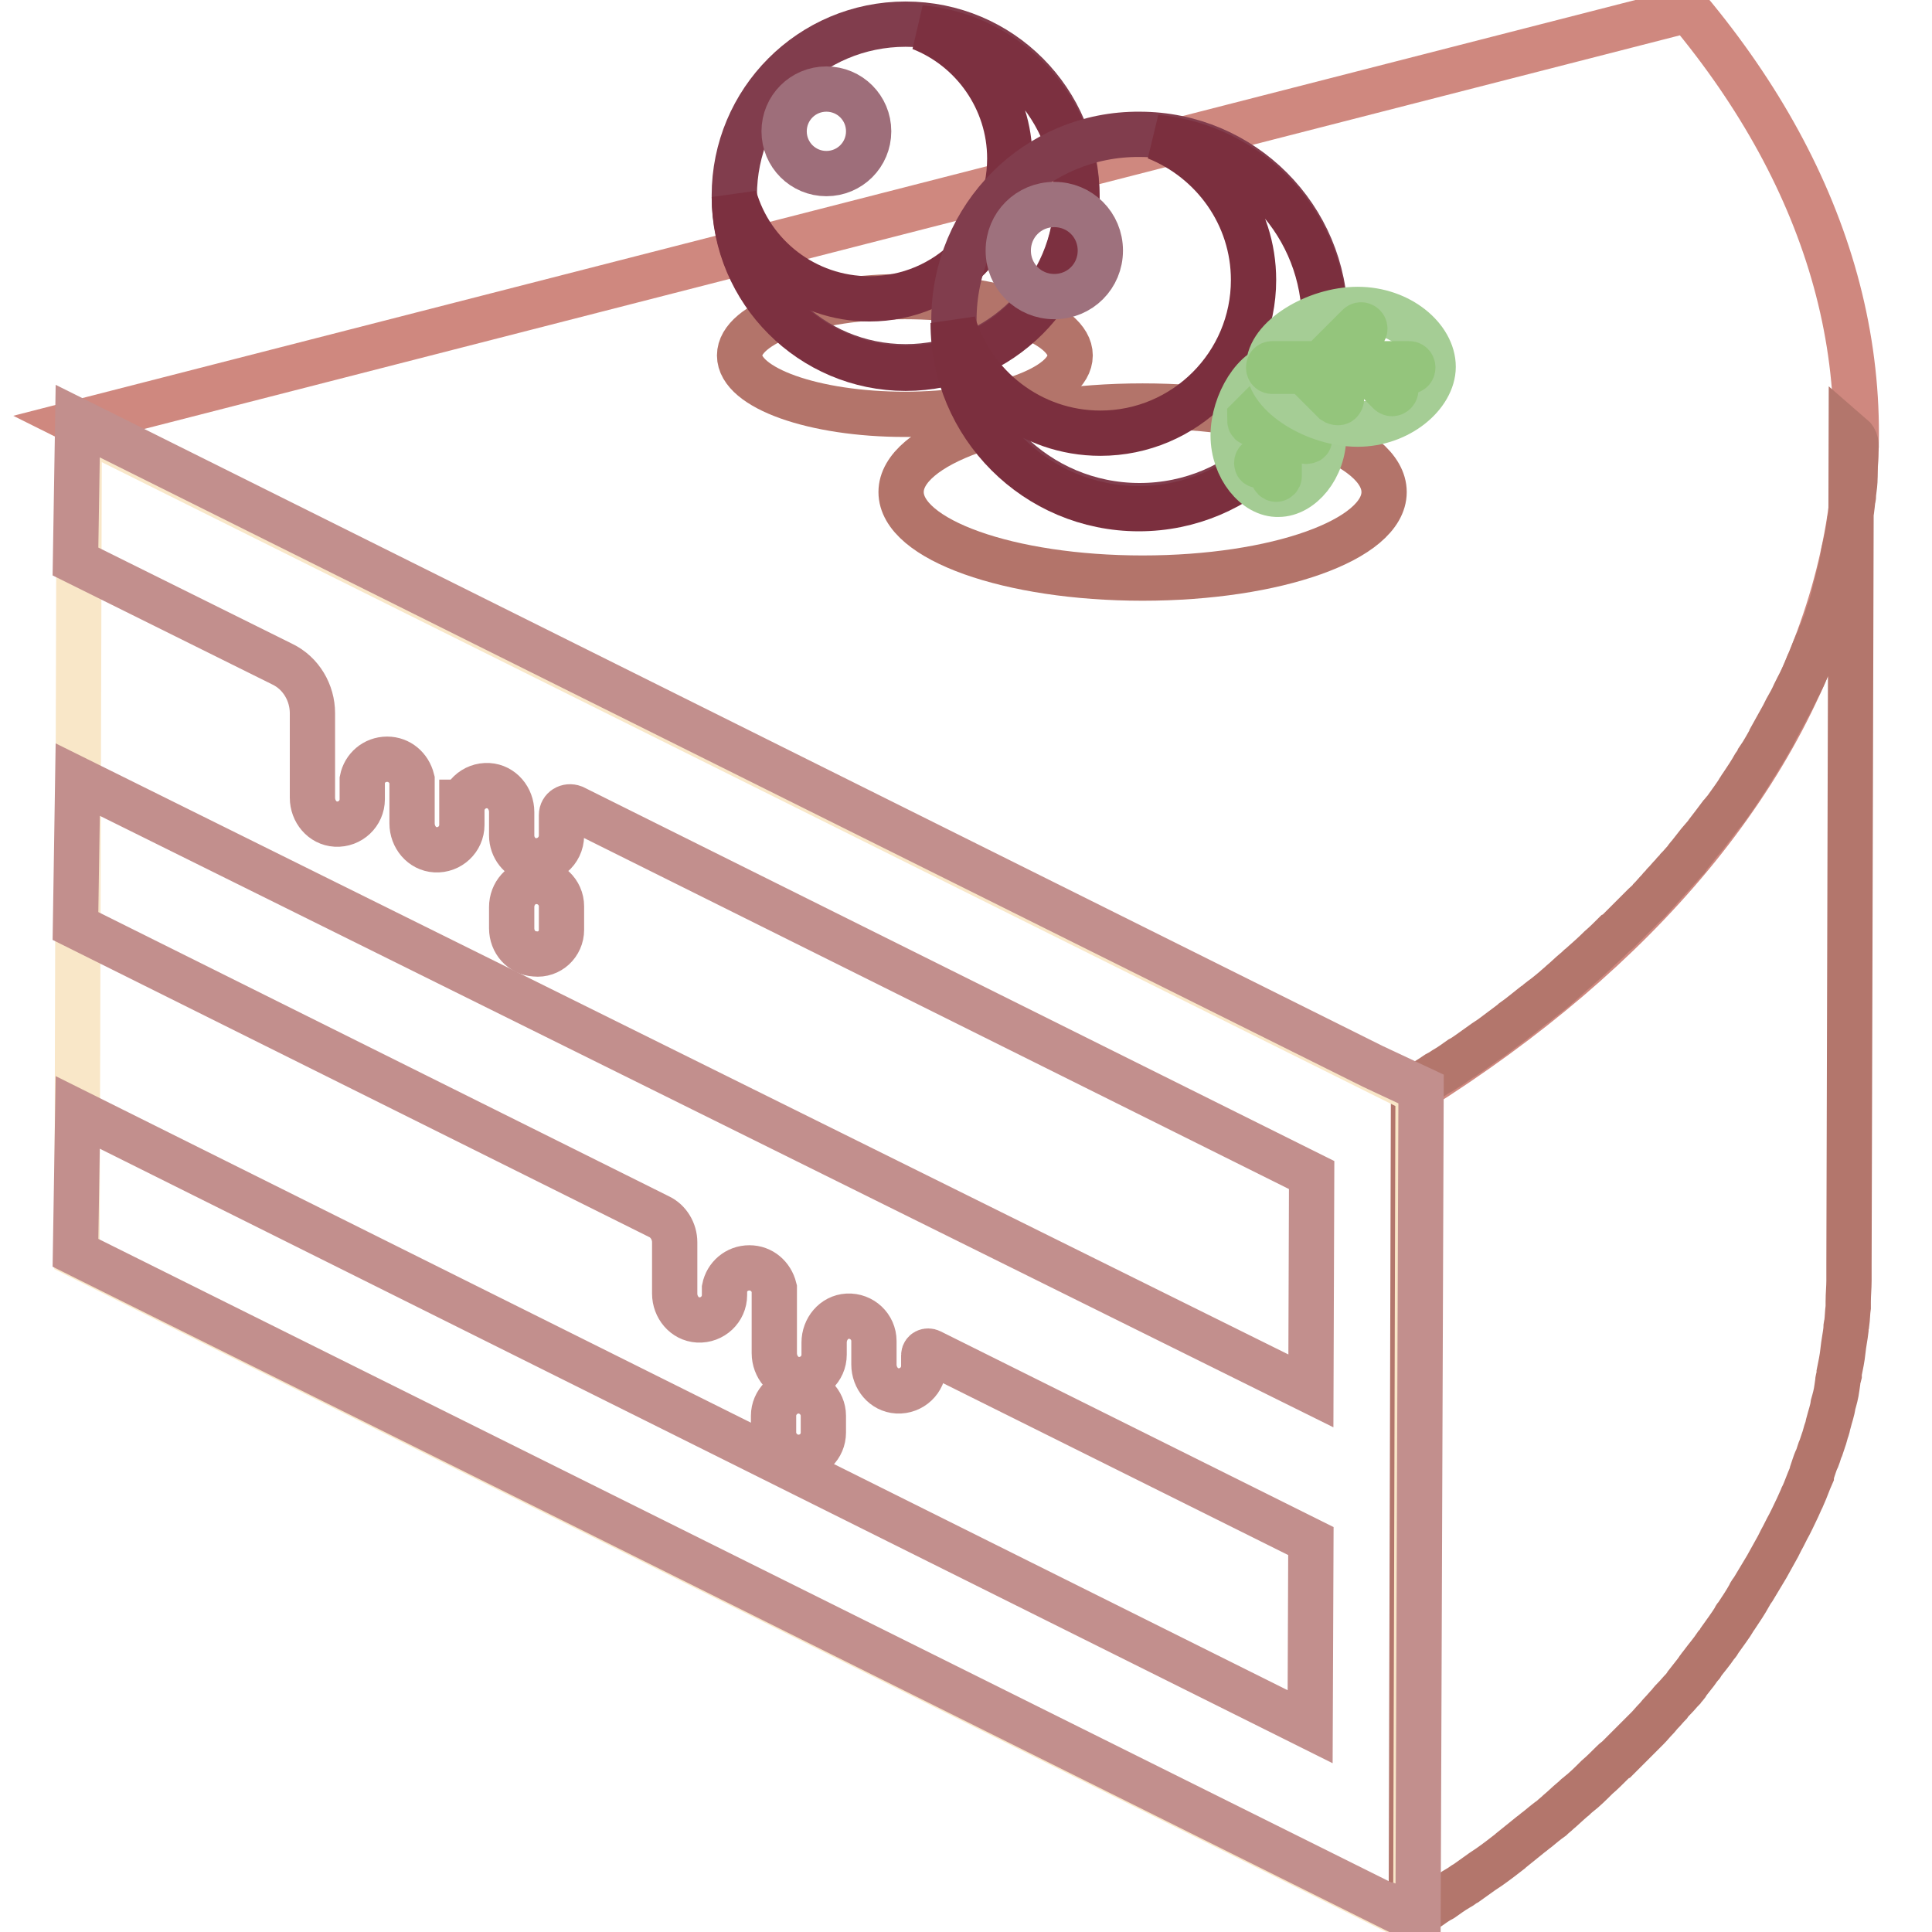<?xml version="1.0" encoding="utf-8"?>
<!-- Svg Vector Icons : http://www.onlinewebfonts.com/icon -->
<!DOCTYPE svg PUBLIC "-//W3C//DTD SVG 1.1//EN" "http://www.w3.org/Graphics/SVG/1.1/DTD/svg11.dtd">
<svg version="1.1" xmlns="http://www.w3.org/2000/svg" xmlns:xlink="http://www.w3.org/1999/xlink" x="0px" y="0px" viewBox="0 0 256 256" enable-background="new 0 0 256 256" xml:space="preserve">
<g> <path stroke-width="6" fill-opacity="0" stroke="#cf887f"  d="M223.7,1.3L10.3,56l177.4,88.4c29.1-18.3,49.2-41.7,55.9-68.3C250.3,49.6,242.5,23.8,223.7,1.3z"/> <path stroke-width="6" fill-opacity="0" stroke="#b3766c"  d="M245.9,59.7c0,1-0.1,1.9-0.1,2.8c0,0.2,0,0.5,0,0.7c0,0.7-0.1,1.5-0.2,2.2c0,0.3,0,0.5-0.1,0.8 c-0.1,1-0.2,1.9-0.4,2.8c-0.1,1-0.3,1.9-0.5,2.9c-0.1,0.4-0.2,0.9-0.3,1.3l-0.1,0.7c-0.1,0.7-0.3,1.4-0.5,2.2 c-0.2,0.8-0.4,1.6-0.6,2.4c-0.1,0.3-0.1,0.5-0.2,0.8c-0.1,0.5-0.3,1.1-0.5,1.6c-0.1,0.3-0.2,0.6-0.3,0.9c-0.1,0.5-0.3,1-0.5,1.4 c-0.1,0.3-0.2,0.6-0.4,1c-0.1,0.4-0.3,0.8-0.5,1.2c-0.4,0.9-0.7,1.8-1.1,2.7c0,0,0,0.1-0.1,0.2c-0.4,1-0.8,1.9-1.3,2.8l-0.4,0.8 c-0.3,0.7-0.7,1.4-1.1,2.1l-0.4,0.8c-0.5,0.9-1,1.8-1.5,2.7c0,0,0,0,0,0.1c-0.6,1-1.1,2-1.8,3c-0.1,0.3-0.3,0.5-0.5,0.8 c-0.5,0.9-1.1,1.8-1.7,2.7c0,0.1-0.1,0.2-0.2,0.3c-0.6,1-1.3,1.9-2,2.9c-0.2,0.2-0.4,0.5-0.6,0.7c-0.6,0.8-1.2,1.6-1.9,2.5 c-0.1,0.1-0.2,0.3-0.4,0.5l-0.6,0.7l-1.1,1.4c-0.2,0.3-0.5,0.5-0.6,0.8c-0.4,0.4-0.7,0.8-1.1,1.2c-0.2,0.3-0.5,0.5-0.7,0.8 c-0.4,0.4-0.7,0.8-1.1,1.2c-0.2,0.3-0.5,0.5-0.7,0.8c-0.4,0.4-0.7,0.8-1.1,1.2c-0.2,0.3-0.5,0.5-0.8,0.8c-0.4,0.4-0.8,0.8-1.2,1.2 c-0.2,0.2-0.5,0.5-0.7,0.7l-1.4,1.4c-0.2,0.2-0.4,0.4-0.6,0.5c-0.6,0.6-1.3,1.3-2,1.9c-0.8,0.8-1.6,1.5-2.5,2.3 c-0.3,0.2-0.5,0.5-0.8,0.7c-0.6,0.5-1.2,1.1-1.8,1.6c-0.3,0.3-0.6,0.5-0.9,0.8c-0.6,0.5-1.2,1-1.9,1.5c-0.3,0.2-0.5,0.5-0.9,0.7 c-0.9,0.7-1.7,1.4-2.7,2.1c0,0-0.1,0.1-0.1,0.1c-0.9,0.7-1.9,1.4-2.8,2.1c-0.3,0.2-0.6,0.4-0.9,0.6c-0.7,0.5-1.4,1-2.1,1.5 c-0.3,0.2-0.7,0.5-1.1,0.7c-0.7,0.5-1.4,1-2.1,1.4c-0.3,0.2-0.6,0.4-1,0.6c-1,0.7-2.1,1.3-3.1,2l-0.3,109.9c1.1-0.6,2.1-1.3,3.1-2 c0.3-0.2,0.6-0.4,1-0.6c0.7-0.5,1.4-1,2.1-1.4c0.4-0.2,0.7-0.5,1.1-0.7c0.7-0.5,1.4-1,2.1-1.5c0.3-0.2,0.6-0.4,0.9-0.6 c1-0.7,1.9-1.4,2.8-2.1c0,0,0.1-0.1,0.1-0.1l2.6-2.1c0.3-0.2,0.6-0.5,0.9-0.7c0.6-0.5,1.2-1,1.9-1.5c0.3-0.3,0.6-0.5,0.9-0.8 c0.6-0.5,1.2-1.1,1.8-1.6c0.3-0.2,0.5-0.5,0.8-0.7c0.9-0.7,1.7-1.5,2.5-2.3l0,0c0.7-0.6,1.3-1.2,2-1.9c0.2-0.2,0.4-0.4,0.6-0.5 l1.4-1.4c0.2-0.2,0.5-0.5,0.7-0.7c0.4-0.4,0.8-0.8,1.2-1.2c0.3-0.3,0.5-0.5,0.8-0.8c0.4-0.4,0.7-0.8,1.1-1.2 c0.3-0.3,0.5-0.6,0.7-0.8c0.4-0.4,0.7-0.8,1.1-1.2c0.2-0.3,0.5-0.6,0.7-0.8c0.4-0.4,0.7-0.8,1.1-1.2c0.2-0.3,0.5-0.5,0.6-0.8 l1.1-1.4l0.5-0.7c0,0,0.1-0.1,0.1-0.1c0.1-0.1,0.2-0.2,0.2-0.3c0.6-0.8,1.3-1.6,1.9-2.5c0.2-0.2,0.4-0.5,0.5-0.7 c0.7-1,1.4-1.9,2-2.9c0-0.1,0.1-0.2,0.2-0.3c0.6-0.9,1.2-1.8,1.7-2.7c0.1-0.3,0.3-0.5,0.5-0.8c0.6-1,1.2-2,1.8-3c0,0,0,0,0,0 c0.5-0.9,1-1.8,1.5-2.7l0.4-0.8c0.4-0.7,0.7-1.4,1.1-2.1l0.4-0.8c0.5-1,0.9-1.9,1.3-2.8c0,0,0-0.1,0.1-0.2c0.4-0.9,0.7-1.8,1.1-2.7 c0-0.1,0.1-0.2,0.1-0.4c0.1-0.3,0.2-0.6,0.3-0.9c0.1-0.3,0.2-0.6,0.4-1c0.2-0.5,0.3-1,0.5-1.4c0.1-0.3,0.2-0.6,0.3-0.9 c0.2-0.5,0.3-1.1,0.5-1.6c0.1-0.3,0.1-0.5,0.2-0.8c0.2-0.8,0.5-1.6,0.6-2.4c0.2-0.7,0.4-1.4,0.5-2.2l0.1-0.7c0-0.3,0.1-0.6,0.2-1 c0-0.1,0-0.2,0-0.3c0.2-1,0.4-1.9,0.5-2.9c0.1-1,0.3-1.9,0.4-2.8c0-0.3,0-0.5,0.1-0.8c0.1-0.7,0.1-1.5,0.2-2.2c0-0.2,0-0.5,0-0.7 c0-1,0.1-1.9,0.1-2.8v-0.1c0-0.6,0-1.3,0-2l0.3-109.9C246,58.3,246,59,245.9,59.7L245.9,59.7z"/> <path stroke-width="6" fill-opacity="0" stroke="#f9e7c8"  d="M10.5,56.4l-0.3,109.9l177.4,88.3l0.3-109.9L10.5,56.4z"/> <path stroke-width="6" fill-opacity="0" stroke="#c28f8d"  d="M188.3,144.3l-6.4-3L10.3,55.8L10,74.4l27.4,13.6c2.5,1.2,4,3.8,4,6.5v11.2c0,1.8,1.3,3.4,3.1,3.5 c1.9,0.1,3.5-1.4,3.5-3.3v-2.6c0.3-1.5,1.6-2.7,3.3-2.7c1.6,0,2.9,1.1,3.3,2.7v5.8c0,1.8,1.3,3.4,3.1,3.5c1.9,0.1,3.5-1.4,3.5-3.3 v-6v4.1c0-1.9,1.6-3.4,3.5-3.3c1.8,0.1,3.1,1.7,3.1,3.5v3.1c0,1.6,1.1,3,2.6,3.3c2.1,0.4,4-1.2,4-3.3v-2.7c0-0.8,0.8-1.3,1.6-1 l97.8,48.7l-0.1,28.6L10.3,103.3L10,122.7l77.3,38.5c1.3,0.6,2.1,2,2.1,3.4v6.8c0,1.8,1.3,3.4,3.1,3.5c1.9,0.1,3.5-1.4,3.5-3.3 v-0.9c0.3-1.5,1.6-2.7,3.3-2.7c1.6,0,2.9,1.1,3.3,2.7v8.6c0,1.8,1.3,3.4,3.1,3.5c1.9,0.1,3.5-1.4,3.5-3.3v-1.6 c0-1.8,1.3-3.4,3.1-3.5c1.9-0.1,3.5,1.4,3.5,3.3v3.1c0,1.8,1.3,3.4,3.1,3.5c1.9,0.1,3.5-1.4,3.5-3.3v-1.4c0-0.5,0.5-0.7,0.9-0.5 l50.4,25.1l-0.1,24.6L10.3,147.4L10,166l177.4,88.3v-0.5l0.5,0.2L188.3,144.3z M54.6,102.3L54.6,102.3L54.6,102.3z M102.6,172.4 C102.6,172.3,102.6,172.4,102.6,172.4z"/> <path stroke-width="6" fill-opacity="0" stroke="#c28f8d"  d="M74.4,123.2v-3.1c0-1.9-1.6-3.4-3.5-3.3c-1.8,0.1-3.1,1.6-3.1,3.4v2.8c0,1.8,1.3,3.3,3.1,3.4 C72.8,126.6,74.4,125.1,74.4,123.2z M109.1,189.8v-2.2c0-1.8-1.5-3.3-3.3-3.3s-3.3,1.5-3.3,3.3v2.2c0,1.8,1.5,3.3,3.3,3.3 S109.1,191.7,109.1,189.8z"/> <path stroke-width="6" fill-opacity="0" stroke="#b3746a"  d="M119.4,65.2c0,6.3,14.3,11.4,32,11.4s32-5.1,32-11.4c0-6.3-14.3-11.4-32-11.4 C133.7,53.8,119.4,58.9,119.4,65.2C119.4,65.2,119.4,65.2,119.4,65.2z"/> <path stroke-width="6" fill-opacity="0" stroke="#b3746a"  d="M98,47.1c0,4.3,9.8,7.8,21.9,7.8c12.1,0,21.9-3.5,21.9-7.8c0,0,0,0,0,0c0-4.3-9.8-7.8-21.9-7.8 C107.8,39.3,98,42.8,98,47.1z"/> <path stroke-width="6" fill-opacity="0" stroke="#813d4d"  d="M97.3,25.9c0,12.5,10.1,22.7,22.7,22.7c12.5,0,22.7-10.1,22.7-22.7l0,0c0-12.5-10.1-22.7-22.7-22.7 C107.4,3.2,97.3,13.4,97.3,25.9L97.3,25.9z"/> <path stroke-width="6" fill-opacity="0" stroke="#7c3040"  d="M122,3.7c6.9,2.7,11.8,9.5,11.8,17.3c0,10.3-8.3,18.6-18.6,18.6c-8.5,0-15.7-5.7-17.9-13.5 c0,12.5,10.2,22.7,22.7,22.7c12.5,0,22.7-10.2,22.7-22.7C142.6,14.4,133.5,4.7,122,3.7L122,3.7z"/> <path stroke-width="6" fill-opacity="0" stroke="#9e6e7a"  d="M103.9,17.4c0,3.1,2.5,5.6,5.6,5.6c3.1,0,5.6-2.5,5.6-5.6c0-3.1-2.5-5.6-5.6-5.6 C106.4,11.8,103.9,14.3,103.9,17.4z"/> <path stroke-width="6" fill-opacity="0" stroke="#813d4d"  d="M126.4,42.4c0,13.6,11,24.6,24.6,24.6c13.6,0,24.6-11,24.6-24.6c0,0,0,0,0,0c0-13.6-11-24.6-24.6-24.6 C137.4,17.7,126.4,28.7,126.4,42.4z"/> <path stroke-width="6" fill-opacity="0" stroke="#7b2f3e"  d="M153.2,18.2c7.5,3,12.9,10.3,12.9,18.9c0,11.2-9.1,20.3-20.3,20.3c-9.2,0-17-6.2-19.5-14.6 c0,13.6,11,24.6,24.6,24.6c13.6,0,24.6-11,24.6-24.6C175.6,29.9,165.8,19.4,153.2,18.2L153.2,18.2z"/> <path stroke-width="6" fill-opacity="0" stroke="#9e717d"  d="M133.6,33.2c0,3.4,2.7,6.1,6.1,6.1c3.4,0,6.1-2.7,6.1-6.1c0,0,0,0,0,0c0-3.4-2.7-6.1-6.1-6.1 C136.3,27.1,133.6,29.8,133.6,33.2C133.6,33.2,133.6,33.2,133.6,33.2z"/> <path stroke-width="6" fill-opacity="0" stroke="#a4cc94"  d="M163.4,57.7c0-4.3,3-9.2,6-9.2c3,0,6,4.9,6,9.2s-3,7.8-6,7.8C166.4,65.6,163.4,62,163.4,57.7z"/> <path stroke-width="6" fill-opacity="0" stroke="#94c57c"  d="M165.7,56c0.1,0.1,0.4,0.1,0.5,0l2.6-2.6v5.5l-2.2,2.2c-0.1,0.1-0.1,0.4,0,0.5c0.1,0.1,0.4,0.1,0.5,0 l1.6-1.6v3.1c0,0.2,0.2,0.4,0.4,0.4c0.2,0,0.4-0.2,0.4-0.4v-8l3.3,3.3c0.1,0.1,0.4,0.1,0.6,0s0.1-0.4,0-0.5l-3.9-3.9v-5 c0-0.2-0.2-0.4-0.4-0.4s-0.4,0.2-0.4,0.4v3.3l0,0l-3.1,3.1C165.6,55.6,165.6,55.9,165.7,56L165.7,56z"/> <path stroke-width="6" fill-opacity="0" stroke="#a5cd95"  d="M179.9,56.2c-5.5,0-11.8-3.8-11.8-7.6s6.2-7.6,11.8-7.6s10,3.8,10,7.6C189.9,52.3,185.4,56.2,179.9,56.2z" /> <path stroke-width="6" fill-opacity="0" stroke="#94c57c"  d="M177.6,53.2c0.2-0.2,0.2-0.5,0-0.7l-3.3-3.3h7l2.8,2.8c0.2,0.2,0.5,0.2,0.7,0c0.2-0.2,0.2-0.5,0-0.7 l-2.1-2.1h4c0.3,0,0.5-0.2,0.5-0.5c0-0.3-0.2-0.5-0.5-0.5h-10.3l4.3-4.3c0.2-0.2,0.2-0.5,0-0.7c-0.2-0.2-0.5-0.2-0.7,0l-5,5h-6.4 c-0.3,0-0.5,0.2-0.5,0.5c0,0.3,0.2,0.5,0.5,0.5h4.2c0,0,0,0,0,0l4,4C177.1,53.4,177.5,53.4,177.6,53.2L177.6,53.2z"/></g>
</svg>